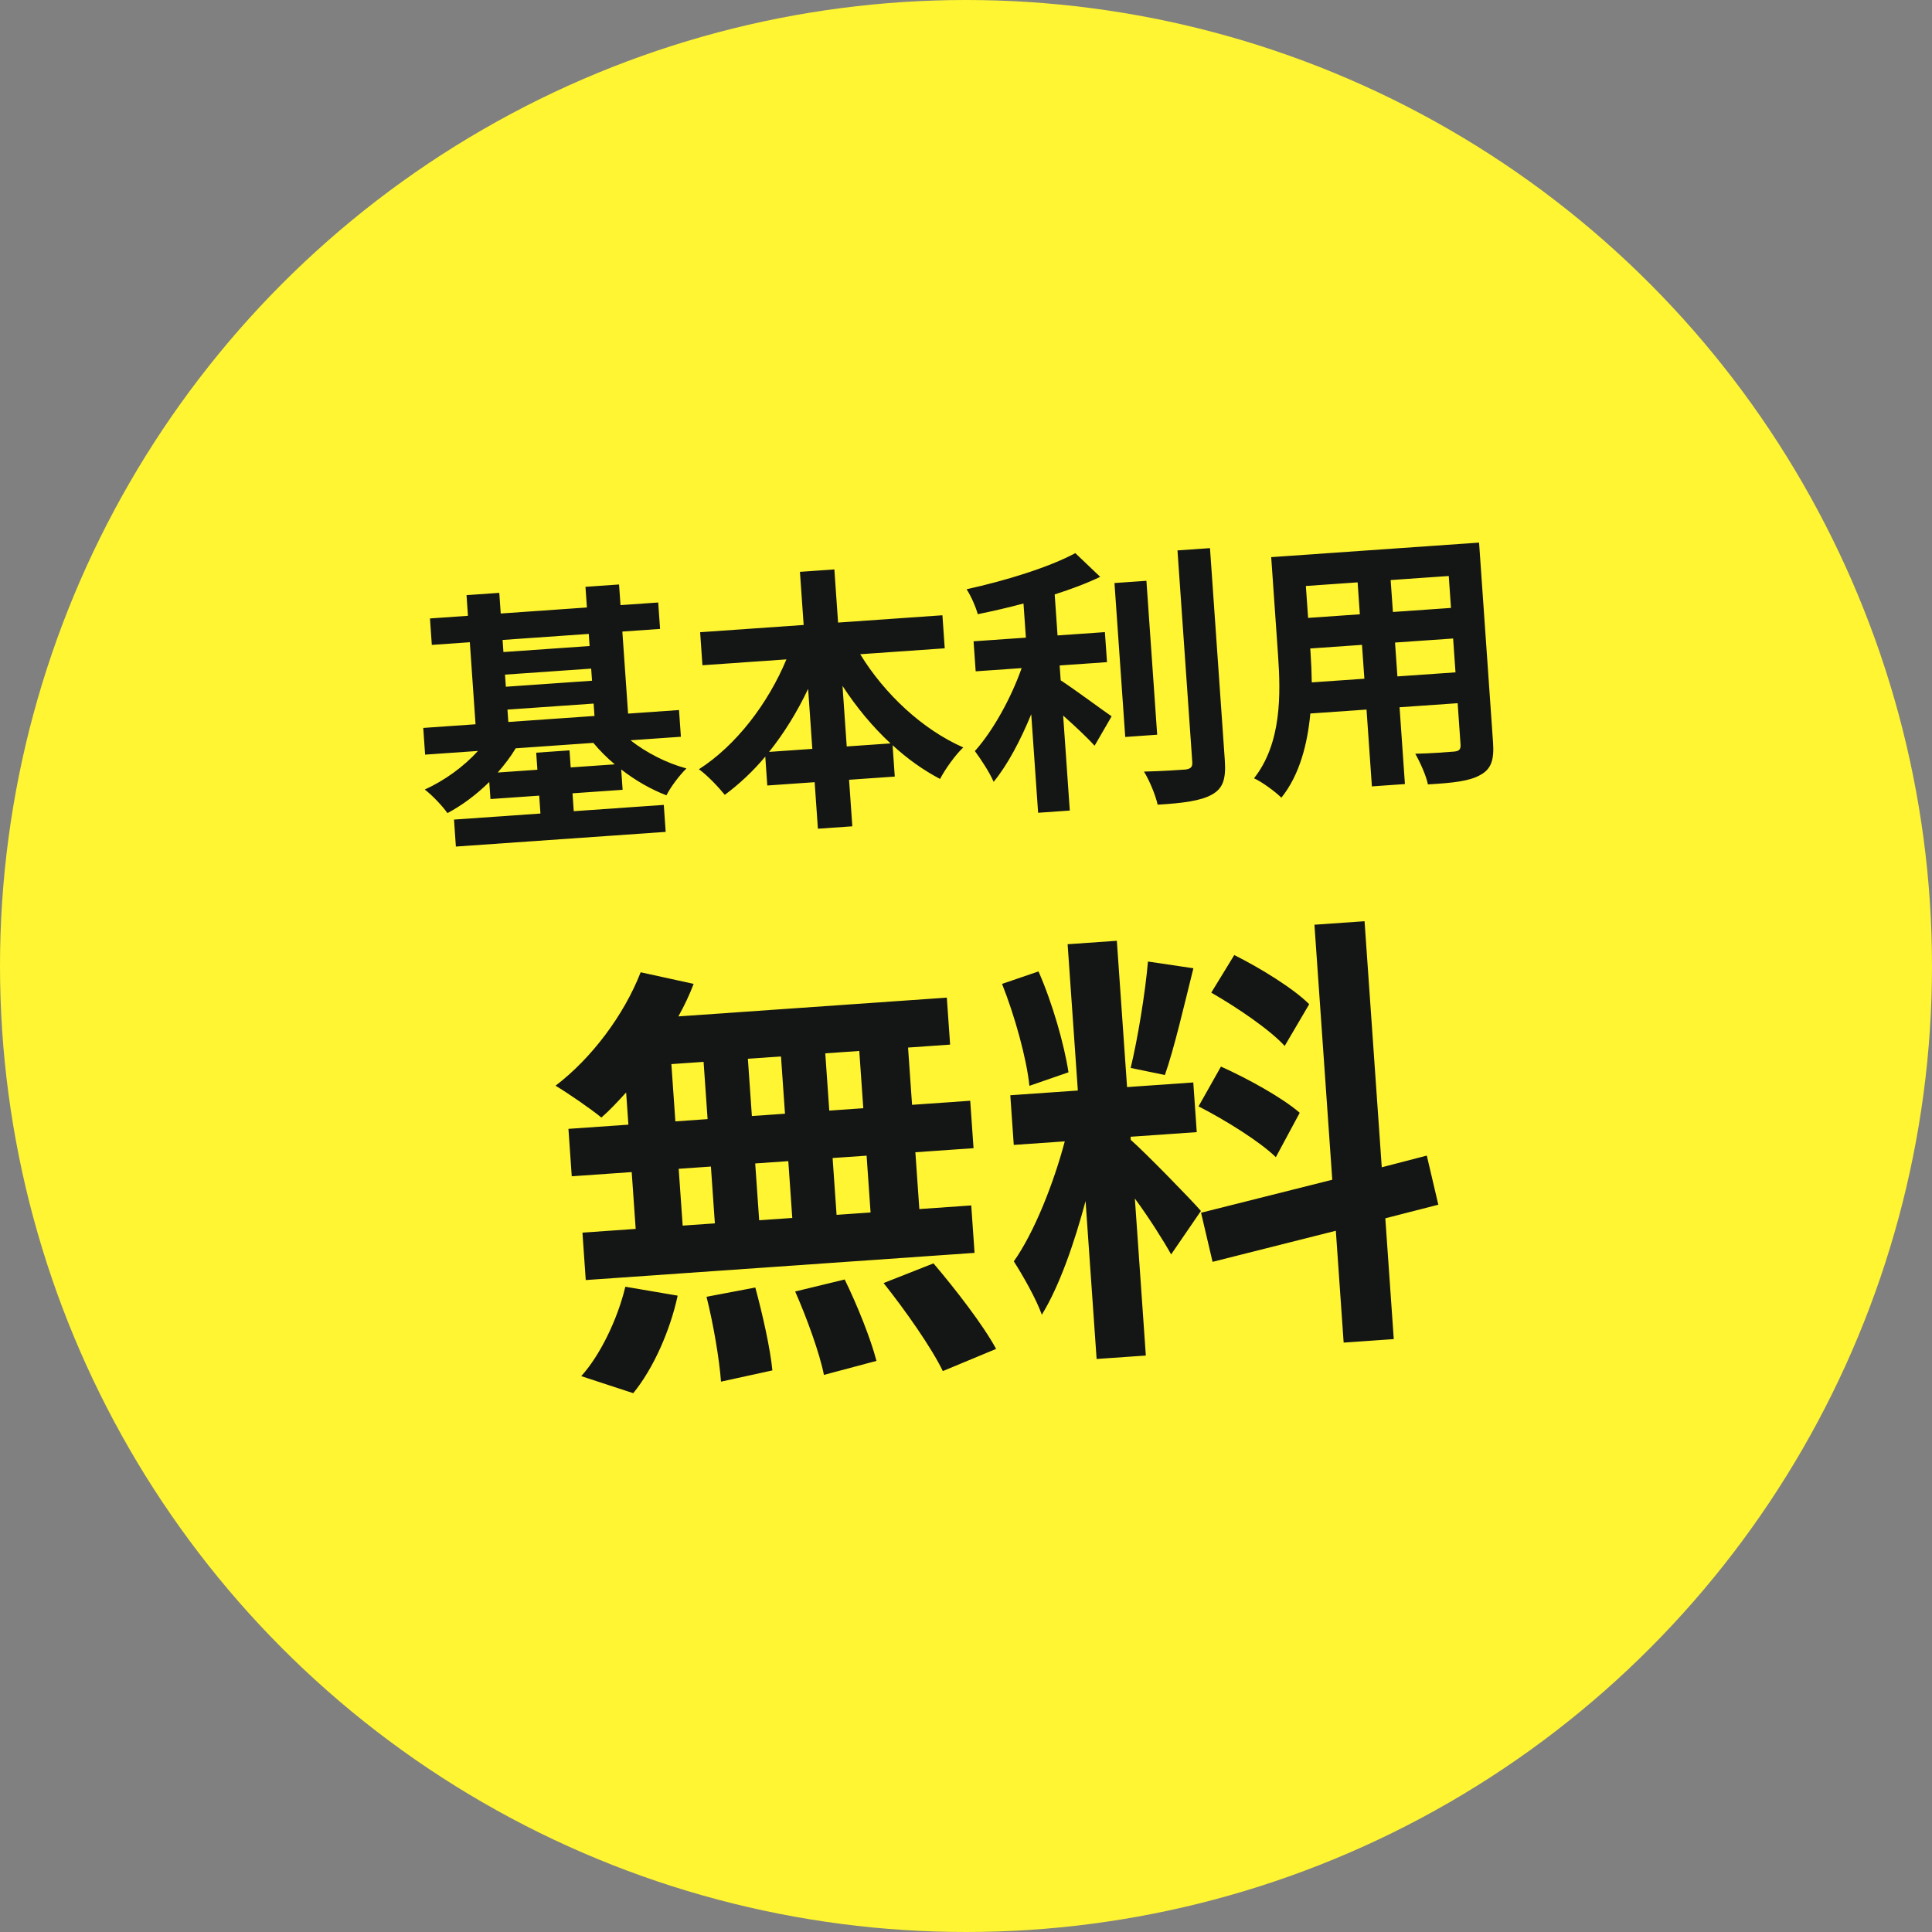 <svg width="112" height="112" viewBox="0 0 112 112" fill="none" xmlns="http://www.w3.org/2000/svg">
<rect x="0" y="0" width="112" height="112" fill="#808080" stroke="none"/>
<circle cx="56" cy="56" r="56" fill="#FFF532"/>
<path d="M33.084 44.488L35.638 44.31C35.178 43.925 34.764 43.505 34.396 43.065L29.895 43.38C29.608 43.865 29.24 44.34 28.854 44.784L31.153 44.623L31.084 43.634L33.015 43.499L33.084 44.488ZM29.417 41.136L29.468 41.854L34.463 41.505L34.413 40.787L29.417 41.136ZM34.131 36.748L29.135 37.098L29.184 37.8L34.18 37.451L34.131 36.748ZM29.276 39.109L29.325 39.811L34.321 39.462L34.271 38.76L29.276 39.109ZM39.472 42.71L36.551 42.915C37.45 43.622 38.615 44.23 39.793 44.548C39.402 44.929 38.873 45.623 38.634 46.105C37.745 45.766 36.843 45.252 36.011 44.604L36.094 45.785L33.189 45.989L33.261 47.026L38.481 46.661L38.59 48.225L26.428 49.076L26.319 47.512L31.33 47.161L31.258 46.124L28.433 46.321L28.363 45.332C27.628 46.057 26.805 46.676 25.939 47.137C25.637 46.709 25.048 46.093 24.625 45.77C25.76 45.257 26.89 44.44 27.708 43.533L24.644 43.747L24.536 42.199L27.568 41.987L27.236 37.231L25.033 37.385L24.926 35.852L27.128 35.698L27.045 34.501L28.944 34.368L29.028 35.566L34.024 35.216L33.94 34.019L35.887 33.883L35.971 35.08L38.157 34.927L38.265 36.459L36.078 36.612L36.411 41.369L39.363 41.162L39.472 42.71ZM49.086 43.273L51.624 43.096C50.595 42.141 49.649 41.004 48.841 39.762L49.086 43.273ZM44.585 43.588L47.091 43.413L46.848 39.933C46.219 41.26 45.456 42.501 44.585 43.588ZM54.767 37.583L49.867 37.926C51.279 40.233 53.477 42.292 55.843 43.33C55.391 43.746 54.792 44.59 54.495 45.156C53.529 44.647 52.601 43.99 51.744 43.2L51.871 45.019L49.221 45.204L49.41 47.902L47.415 48.041L47.226 45.344L44.481 45.536L44.364 43.86C43.653 44.712 42.855 45.457 42.017 46.077C41.648 45.622 40.99 44.93 40.518 44.594C42.682 43.208 44.532 40.769 45.59 38.225L40.721 38.565L40.588 36.65L46.589 36.23L46.373 33.15L48.369 33.01L48.584 36.091L54.633 35.668L54.767 37.583ZM61.429 38.577L61.489 39.439C62.312 39.974 63.987 41.221 64.442 41.526L63.454 43.231C63.037 42.763 62.316 42.091 61.632 41.482L62.017 46.988L60.181 47.117L59.782 41.403C59.165 42.905 58.415 44.337 57.602 45.324C57.371 44.779 56.852 43.997 56.515 43.54C57.586 42.342 58.624 40.441 59.226 38.731L56.561 38.917L56.439 37.177L59.472 36.965L59.333 34.986C58.436 35.225 57.536 35.433 56.682 35.605C56.573 35.195 56.287 34.542 56.035 34.158C58.31 33.662 60.838 32.876 62.337 32.066L63.78 33.44C63.004 33.815 62.098 34.151 61.141 34.459L61.307 36.837L64.052 36.645L64.174 38.385L61.429 38.577ZM66.459 33.67L67.083 42.592L65.231 42.722L64.607 33.799L66.459 33.67ZM68.26 31.908L70.144 31.776L71.003 44.066C71.08 45.167 70.893 45.71 70.26 46.059C69.628 46.424 68.563 46.562 67.11 46.648C66.992 46.111 66.643 45.253 66.318 44.731C67.359 44.706 68.38 44.635 68.715 44.611C69.018 44.574 69.139 44.469 69.118 44.182L68.26 31.908ZM81.009 39.212L84.377 38.977L84.239 37.014L80.871 37.249L81.009 39.212ZM76.045 39.559L79.094 39.346L78.956 37.383L75.956 37.593L75.976 37.88C76.011 38.391 76.035 38.967 76.045 39.559ZM78.703 33.76L75.702 33.97L75.832 35.821L78.832 35.611L78.703 33.76ZM84.115 35.242L83.986 33.391L80.618 33.626L80.748 35.477L84.115 35.242ZM85.743 31.455L86.553 43.043C86.625 44.065 86.437 44.591 85.819 44.923C85.187 45.288 84.215 45.388 82.778 45.472C82.678 44.966 82.318 44.173 82.044 43.695C82.941 43.681 83.993 43.591 84.281 43.571C84.584 43.55 84.689 43.446 84.669 43.159L84.502 40.765L81.134 41L81.445 45.453L79.53 45.587L79.219 41.134L75.962 41.362C75.797 43.121 75.345 44.917 74.283 46.243C73.955 45.913 73.143 45.312 72.697 45.119C74.302 43.082 74.247 40.231 74.091 37.996L73.693 32.298L85.743 31.455ZM50.046 64.245L49.813 60.925L47.842 61.063L48.074 64.383L50.046 64.245ZM50.468 70.288L50.238 66.995L48.267 67.132L48.497 70.426L50.468 70.288ZM39.344 67.756L39.575 71.05L41.442 70.92L41.212 67.626L39.344 67.756ZM45.699 67.312L43.78 67.446L44.01 70.74L45.929 70.606L45.699 67.312ZM43.587 64.697L45.507 64.563L45.275 61.243L43.355 61.377L43.587 64.697ZM38.92 61.687L39.152 65.007L41.02 64.876L40.788 61.557L38.92 61.687ZM36.429 65.198L36.298 63.33C35.814 63.859 35.354 64.36 34.862 64.786C34.254 64.281 32.94 63.382 32.205 62.939C34.284 61.36 36.168 58.856 37.14 56.364L40.211 57.036C39.969 57.678 39.673 58.298 39.326 58.922L54.888 57.834L55.079 60.557L52.641 60.728L52.873 64.048L56.244 63.812L56.437 66.561L53.065 66.797L53.295 70.091L56.304 69.88L56.496 72.63L33.957 74.206L33.765 71.457L36.851 71.241L36.621 67.947L33.145 68.19L32.953 65.441L36.429 65.198ZM36.709 80.764L33.695 79.776C34.76 78.606 35.788 76.528 36.252 74.593L39.285 75.11C38.852 77.121 37.886 79.326 36.709 80.764ZM40.958 75.176L43.787 74.639C44.209 76.2 44.664 78.227 44.775 79.444L41.797 80.095C41.71 78.85 41.354 76.738 40.958 75.176ZM46.097 74.869L48.967 74.173C49.697 75.659 50.487 77.637 50.809 78.892L47.764 79.704C47.522 78.47 46.778 76.411 46.097 74.869ZM51.223 74.38L54.115 73.239C55.393 74.74 56.998 76.817 57.746 78.198L54.656 79.483C54.015 78.146 52.481 75.96 51.223 74.38ZM75.896 58.215L74.475 60.634C73.6 59.679 71.713 58.404 70.219 57.544L71.552 55.365C73.065 56.12 74.999 57.314 75.896 58.215ZM69.481 64.137L70.78 61.831C72.34 62.53 74.347 63.641 75.346 64.509L73.962 67.082C73.039 66.182 71.049 64.94 69.481 64.137ZM66.549 55.741L69.182 56.131C68.653 58.253 68.073 60.769 67.53 62.319L65.546 61.91C65.951 60.24 66.39 57.577 66.549 55.741ZM61.941 62.162L59.676 62.946C59.512 61.342 58.817 58.862 58.09 57.037L60.203 56.315C61.008 58.136 61.699 60.563 61.941 62.162ZM69.619 70.2L67.892 72.719C67.445 71.916 66.624 70.618 65.789 69.478L66.425 78.582L63.572 78.781L62.932 69.626C62.271 72.096 61.402 74.58 60.396 76.215C60.071 75.299 59.299 73.945 58.772 73.122C59.958 71.449 61.087 68.582 61.726 66.165L58.769 66.372L58.568 63.493L62.484 63.219L61.891 54.738L64.744 54.538L65.337 63.02L69.176 62.751L69.377 65.63L65.539 65.899L65.551 66.08C66.356 66.78 69.023 69.512 69.619 70.2ZM83.381 69.838L80.308 70.626L80.798 77.629L77.893 77.832L77.44 71.348L70.294 73.15L69.626 70.304L77.233 68.391L76.199 53.607L79.104 53.404L80.102 67.669L82.713 66.991L83.381 69.838Z" fill="#141515"/>
</svg>
